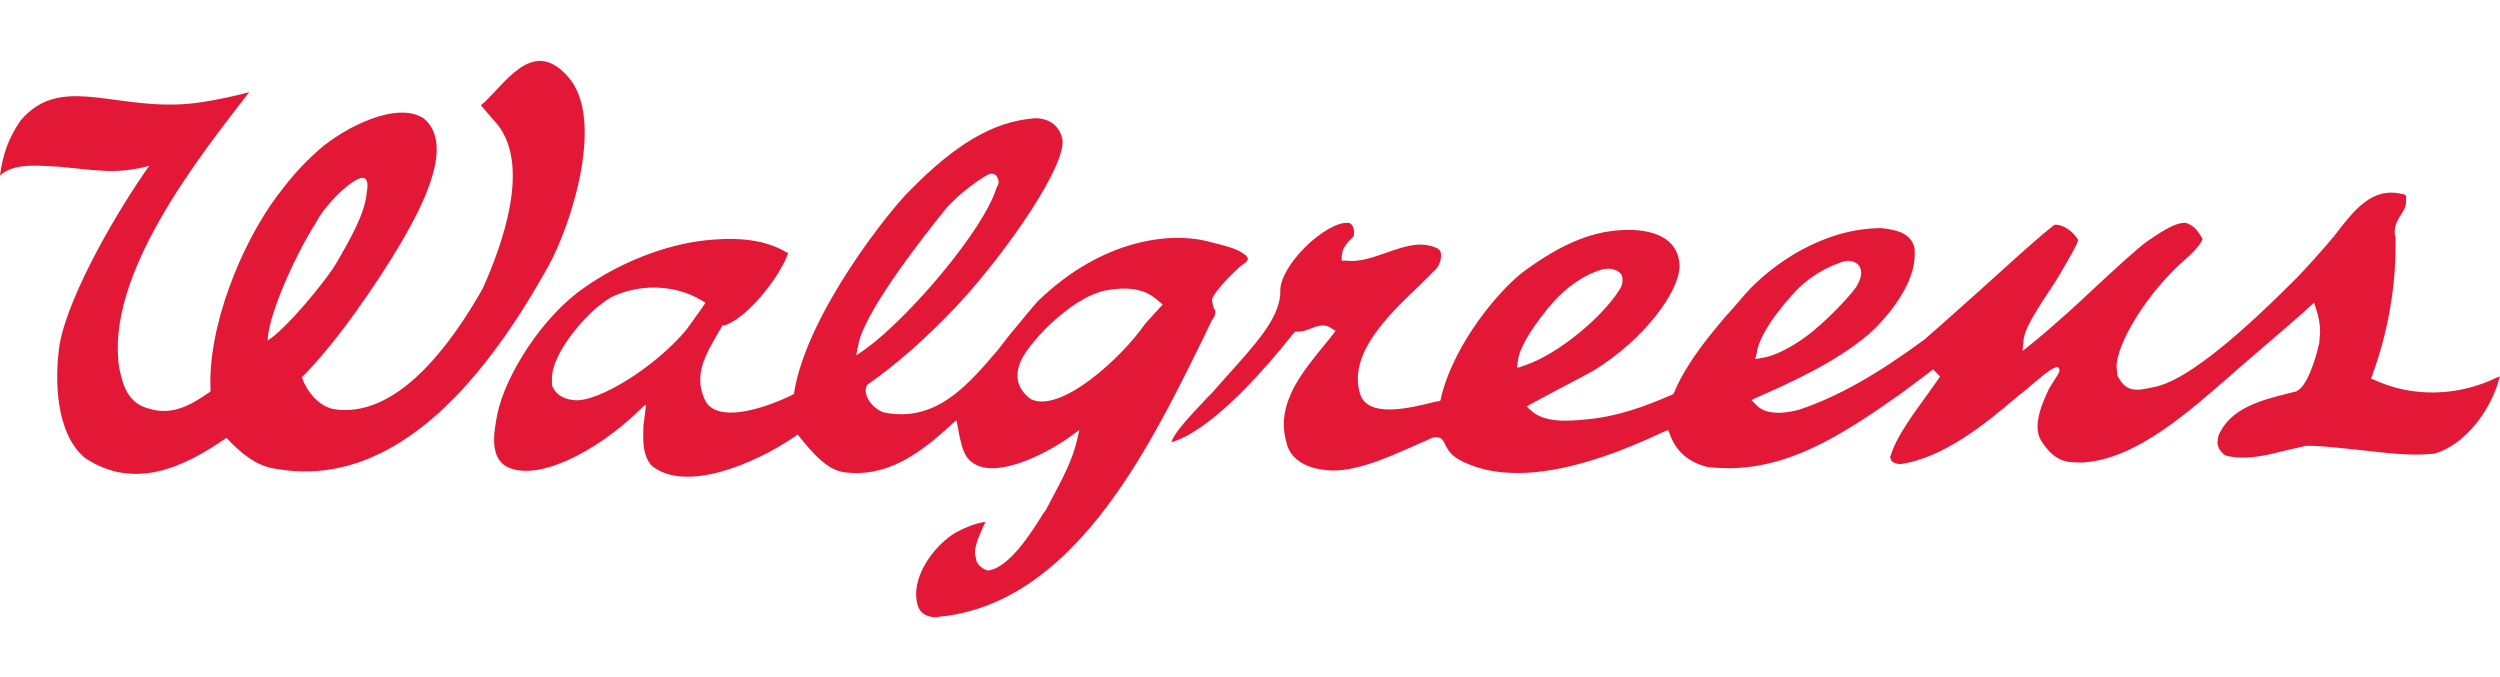 <?xml version="1.0" encoding="utf-8"?>
<!-- Generator: Adobe Illustrator 23.0.3, SVG Export Plug-In . SVG Version: 6.00 Build 0)  -->
<svg version="1.1" id="Layer_1" xmlns="http://www.w3.org/2000/svg" xmlns:xlink="http://www.w3.org/1999/xlink" x="0px" y="0px"
	 viewBox="0 0 284.9 77.1" style="enable-background:new 0 0 284.9 77.1;" xml:space="preserve">
<style type="text/css">
	.st0{fill:#E31837;}
</style>
<g>
	<path class="st0" d="M31.3,53.4C45.4,56,55.8,42.3,62.4,30.5c2.7-4.8,6.7-17.2,2.2-21.9c-4.1-4.5-7.3,1.4-9.8,3.4l1.9,2.2
		C60.5,19,57.2,28,55,32.9c-3.4,6-9.7,15-17.1,13.7c-1.6-0.4-2.9-1.9-3.5-3.6c4-4,8.7-10.9,11.4-15.5c2.2-3.8,6.1-11,2.5-14
		c-3-2-8.9,0.9-12,3.6c-1.9,1.7-3.2,3.2-4.7,5.2c-4.1,5.5-8,15-7.6,22.3c-2,1.4-4.2,2.8-6.9,2C14.5,46,14,43.8,13.6,42
		c-1.7-10.5,8.9-23.9,14.8-31.5c0,0-4.7,1.3-8.1,1.4c-7.9,0.3-13.7-3.3-18,1.9C1,15.7,0.3,17.6,0,20c1.7-1.5,4.3-1.1,6.8-1
		c4.3,0.4,6.4,0.9,10.2-0.1c-3.4,4.8-9.1,14.4-10.2,20.3c-0.6,3.9-0.5,10.2,2.9,13c5.6,3.7,11.2,1.1,16.1-2.3
		C27.4,51.6,29.2,53.1,31.3,53.4z M40.8,20.4c1.5-0.7,1,1.5,1,1.5c-0.2,2.5-2,5.5-3.3,7.8s-6,7.9-8,9.1c0.1-3.3,3.7-10.7,5.5-13.4
		C36.9,23.6,39.3,21.1,40.8,20.4z"/>
	<path class="st0" d="M266,26.9L266,26.9c-0.8,1-3.4,3.9-4.3,4.8l-0.4,0.4c-7.2,7.2-12.6,11.4-15.8,12c-2.2,0.5-3.2,0.6-4.2-1.3
		v-0.1l-0.1-0.9c0-2.6,3.4-8.4,7.9-12.3c1.7-1.5,1.9-2.2,1.9-2.3c-0.6-1-1-1.5-1.9-1.8c-1.3-0.1-3.2,1.3-4.4,2.1
		c-0.9,0.6-3.4,2.9-6.1,5.4c-2.2,2.1-4.6,4.2-5.9,5.3c0,0-1.8,1.5-2.2,1.8c0-0.4,0.1-1.1,0.1-1.1c0-1.3,1.5-3.6,3.5-6.6
		c0.7-1.1,2.5-4.2,2.7-4.8v-0.1v-0.1c-0.6-1-1.7-1.7-2.6-1.7c-0.1,0-0.8,0.6-0.8,0.6c-1.5,1.2-4.7,4.1-7.9,7c-2.9,2.6-5.6,5-6.2,5.5
		c-5.3,3.9-9.8,6.5-14.3,8c-0.8,0.2-3.6,0.9-4.9-0.6c0,0-0.3-0.3-0.5-0.5c0.2-0.1,0.6-0.3,0.6-0.3c3.9-1.7,8.9-4,12.5-7
		c0.1,0,5.5-4.7,5.5-9.3c0-0.2,0-0.4,0-0.6c-0.3-1.7-1.8-2.2-3.8-2.4c-6.6,0-12.5,4.1-15.6,7.6l-0.5,0.6c-1.4,1.6-5.8,6.3-7.5,10.5
		l-0.1,0.2l-0.2,0.1c-3,1.3-6.2,2.5-9.8,2.8c-1.9,0.2-4.7,0.4-6.2-1c0,0-0.4-0.3-0.5-0.5c0.3-0.2,7.5-4,7.5-4
		c5.9-3.6,9.9-9.1,9.9-12l0,0c-0.1-3.3-3.2-4.1-5.8-4.1c-3.8,0-7.4,1.4-11.9,4.7c-2.6,1.9-8,8.1-9.5,14.5c0,0,0,0.2-0.1,0.3
		c-0.1,0-0.6,0.1-0.6,0.1c-2.8,0.7-7.6,1.9-8.5-0.9c-1.4-4.5,3.1-8.9,6.7-12.3l2-2c0.3-0.3,0.6-1.1,0.5-1.7c0-0.3-0.2-0.5-0.4-0.6
		c-1.9-0.9-3.8-0.2-5.8,0.5c-1.5,0.5-3,1.1-4.6,0.9c0,0-0.3,0-0.5,0c0-0.2,0-0.5,0-0.5c0.1-1,0.6-1.5,1.1-2l0.2-0.2
		c0.1-0.1,0.1-0.3,0.1-0.5s0-0.4-0.1-0.6c-0.1-0.3-0.3-0.5-0.6-0.5c-1.1-0.1-3.1,1-4.9,2.8c-1.7,1.7-2.8,3.6-2.8,4.9v0.3v0.1
		c-0.2,2.9-2.8,5.7-6.3,9.6l-1.5,1.7l-0.6,0.6c-2.1,2.2-3.5,3.8-3.9,4.7l-0.1,0.3l0.3-0.1c1.5-0.5,5.8-2.5,13.6-12.3
		c0,0,0.1-0.1,0.2-0.2c0.1,0,0.3,0,0.3,0c0.4,0,0.8-0.1,1.3-0.3c0.8-0.3,1.7-0.7,2.5-0.1c0,0,0.3,0.2,0.5,0.3
		c-0.1,0.2-1.5,1.9-1.5,1.9c-2.2,2.7-4.4,5.5-4.4,8.8c0,0.6,0.1,1.3,0.3,2c0.4,2,2.4,2.9,4,3.1c3.2,0.6,7.2-1.2,10.8-2.8l1.8-0.8
		c1-0.3,1.3,0.3,1.5,0.8c0.3,0.5,0.6,1.3,2.2,2c5.2,2.4,12.8,1.2,22.7-3.5c0,0,0.3-0.1,0.5-0.2c0.1,0.2,0.2,0.5,0.2,0.5
		c0.7,1.9,2,3.1,4.2,3.7c8.5,1.1,15.5-3.7,22.2-8.4c0,0,3.1-2.3,3.6-2.7c0.1,0.1,0.7,0.7,0.8,0.8c-0.1,0.2-3,4.2-3,4.2
		c-1,1.5-1.9,2.8-2.5,4.4l-0.2,0.6l0.1,0.3c0.1,0.3,0.5,0.4,1,0.5c5.1-0.7,10.1-4.9,13.4-7.7l1-0.8c1.4-1.2,2.8-2.4,3.3-2.5
		c0,0,0.2-0.1,0.3-0.1c0.1,0.1,0.2,0.3,0.2,0.3v0.1c0,0.3-0.4,0.8-0.7,1.3l-0.5,0.8c-0.4,0.9-1.3,2.7-1.3,4.3c0,0.6,0.1,1.1,0.4,1.6
		c1.5,2.4,2.9,2.5,4.3,2.5h0.5c6.1-0.4,12-5.7,17.8-10.8l4.3-3.7c0,0,3.5-3,4.2-3.7c0.1,0.2,0.2,0.6,0.2,0.6
		c0.4,1.1,0.5,2.1,0.5,2.8l-0.1,1.2c-0.1,0.5-1,4.3-2.3,5.3l-0.3,0.2l-0.8,0.2c-3.2,0.8-6.8,1.7-8.1,4.9l-0.1,0.7
		c0,0.4,0.2,1,0.9,1.5c2.2,0.6,4.6,0,6.6-0.5l2.6-0.6c2.1,0,4.2,0.3,6.3,0.5c2.8,0.3,5.5,0.7,8.3,0.4c3.6-1,6.5-5.1,7.4-8.5l0.1-0.3
		l-0.3,0.1c-4.5,2.2-9.7,2.3-14,0.3c0,0-0.3-0.1-0.4-0.2c0.1-0.1,0.2-0.5,0.2-0.5c0-0.1,2.6-6.4,2.6-14.5c0-0.4,0-0.7,0-1.1l0,0
		c-0.1-0.2-0.1-0.4-0.1-0.6c0-0.8,0.4-1.4,0.7-1.9c0.4-0.6,0.6-1,0.6-1.6c0-0.1,0-0.2,0-0.3l0,0c0-0.1,0-0.2,0-0.2l0,0
		c0-0.2-0.3-0.3-0.5-0.3C270.3,21.3,268.3,23.9,266,26.9z M173,41L173,41c0.2-1.9,3.1-5.7,4.6-7.2c1.4-1.4,3.2-2.6,5-3.1
		c0.9-0.2,1.7,0,2.1,0.5c0.2,0.2,0.2,0.5,0.2,0.8c0,0.3-0.1,0.7-0.4,1.1c-1.9,3-6.9,7.3-10.9,8.6c0,0-0.5,0.2-0.7,0.2
		C172.9,41.5,173,41,173,41z M200.2,40.2L200.2,40.2c0.4-2.9,4.6-7.2,4.6-7.2c1.4-1.4,3.2-2.5,5-3.1c0.7-0.3,1.4-0.2,1.9,0.2
		c0.2,0.2,0.4,0.5,0.4,1c0,0.3-0.1,0.7-0.3,1.1c-0.4,1.1-3.8,4.4-4.8,5.2c-1.1,1-4,3.1-6.3,3.4c0,0-0.4,0.1-0.7,0.1
		C200.1,40.7,200.2,40.2,200.2,40.2z"/>
	<path class="st0" d="M117.7,13.5L117.7,13.5c-4.6,0.4-8.9,3-14,8.2c-2.1,2-11.7,13.9-13.2,23v0.2c-0.1,0-0.2,0.1-0.2,0.1
		c-1.4,0.7-5.6,2.5-8.2,1.9c-0.8-0.2-1.4-0.6-1.7-1.2c-0.4-0.8-0.6-1.6-0.6-2.4c0-2,1.1-3.7,2-5.3c0,0,0.5-0.8,0.5-0.9h0.2
		c2.5-0.7,6.3-5.4,7.3-8.2v-0.1h-0.1c-2.9-1.8-6.7-1.7-9.4-1.4c-4.5,0.5-9.6,2.5-13.6,5.3c-4.9,3.3-9.1,10.1-10,14.4
		c-0.5,2.4-0.8,4.9,0.9,6c3.5,2,10.4-1.7,15-6.1c0,0,0.6-0.6,1-0.9c0,0.5-0.2,1.8-0.2,1.8c-0.1,0.6-0.1,1.2-0.1,1.9
		c0,1.2,0.2,2.5,1,3.3c3.9,3.1,11.8-0.3,16.2-3.3c0,0,0.3-0.2,0.4-0.3c0.1,0.1,0.3,0.4,0.3,0.4c1.4,1.7,3,3.6,4.9,3.9
		c4.9,0.7,8.7-2.1,12.2-5.3c0,0,0.4-0.4,0.7-0.6c0.1,0.4,0.3,1.6,0.3,1.6c0.3,1.3,0.5,2.5,1.5,3.2c2.5,1.9,8-0.7,11.1-2.9
		c0,0,0.7-0.5,1.1-0.8c-0.1,0.4-0.3,1.3-0.3,1.3c-0.5,2.1-1.5,4-2.5,5.9l-0.9,1.7l-0.1,0.2l-0.3,0.4c-1.3,2.1-3.8,6.1-6.2,6.5h-0.2
		c-0.6-0.2-1-0.6-1.2-1l-0.2-0.9c0-1.1,0.6-2.3,1.1-3.4l0.1-0.2h-0.2c-1.1,0.2-2.1,0.6-3.2,1.2c-2.2,1.3-4.5,4.3-4.5,7
		c0,0.6,0.1,1.1,0.3,1.6c0.5,1,1.7,1.1,2.2,1c15.2-1.4,23.8-18.7,30-31.3l1.2-2.5c0.4-0.5,0.4-0.8,0.4-1v-0.1l-0.2-0.3l-0.2-0.9
		c0.3-1.2,3.2-3.8,3.2-3.8l0.4-0.3c0.3-0.2,0.5-0.4,0.5-0.6s-0.2-0.4-0.5-0.6c-0.6-0.4-1.2-0.7-3.7-1.3c-4.6-1.3-12.4-0.3-19.6,6.6
		c-0.7,0.7-2.1,2.5-3.3,3.9l-1.4,1.8c-3.5,4.1-7.1,8.3-13,7.1c-0.8-0.3-1.6-1-1.9-1.8c-0.2-0.5-0.2-0.9,0-1.3l0.1-0.1
		c3.3-2.3,6.7-5.3,10.1-8.9c5.8-6.2,13-16.7,12-19.3C120.4,13.5,118.3,13.4,117.7,13.5z M69.6,33.9c3.2-1.6,7.3-1.5,10.3,0.3
		c0,0,0.3,0.2,0.5,0.3c-0.1,0.2-2.2,3.1-2.2,3.1c-3.4,4.1-10,8.3-12.8,8l0,0c-1.3-0.1-2.2-0.8-2.5-1.7v-0.8c0-2.8,3.7-7.1,5.7-8.5
		C68.5,34.6,69.6,33.9,69.6,33.9z M107.7,23.9c1.6-1.9,4.1-3.6,4.9-4c0.6-0.3,0.9,0.1,1,0.2c0.1,0.2,0.2,0.4,0.2,0.6
		c0,0.3-0.1,0.5-0.2,0.6l0,0c-1.4,4.8-10,14.9-15,18.5c0,0-0.6,0.4-1,0.7c0-0.4,0.2-1.1,0.2-1.1l0,0
		C98.3,35.9,104.7,27.6,107.7,23.9z M117.5,45.5L117.5,45.5c-1.4-1-1.9-2.4-1.3-4c0.5-1.9,5.7-7.6,9.8-8.4c3.7-0.7,5.2,0.5,5.9,1.1
		c0,0,0.4,0.3,0.6,0.5c-0.2,0.2-2,2.2-2,2.2C127.8,40.8,120.9,47.1,117.5,45.5z"/>
</g>
</svg>
